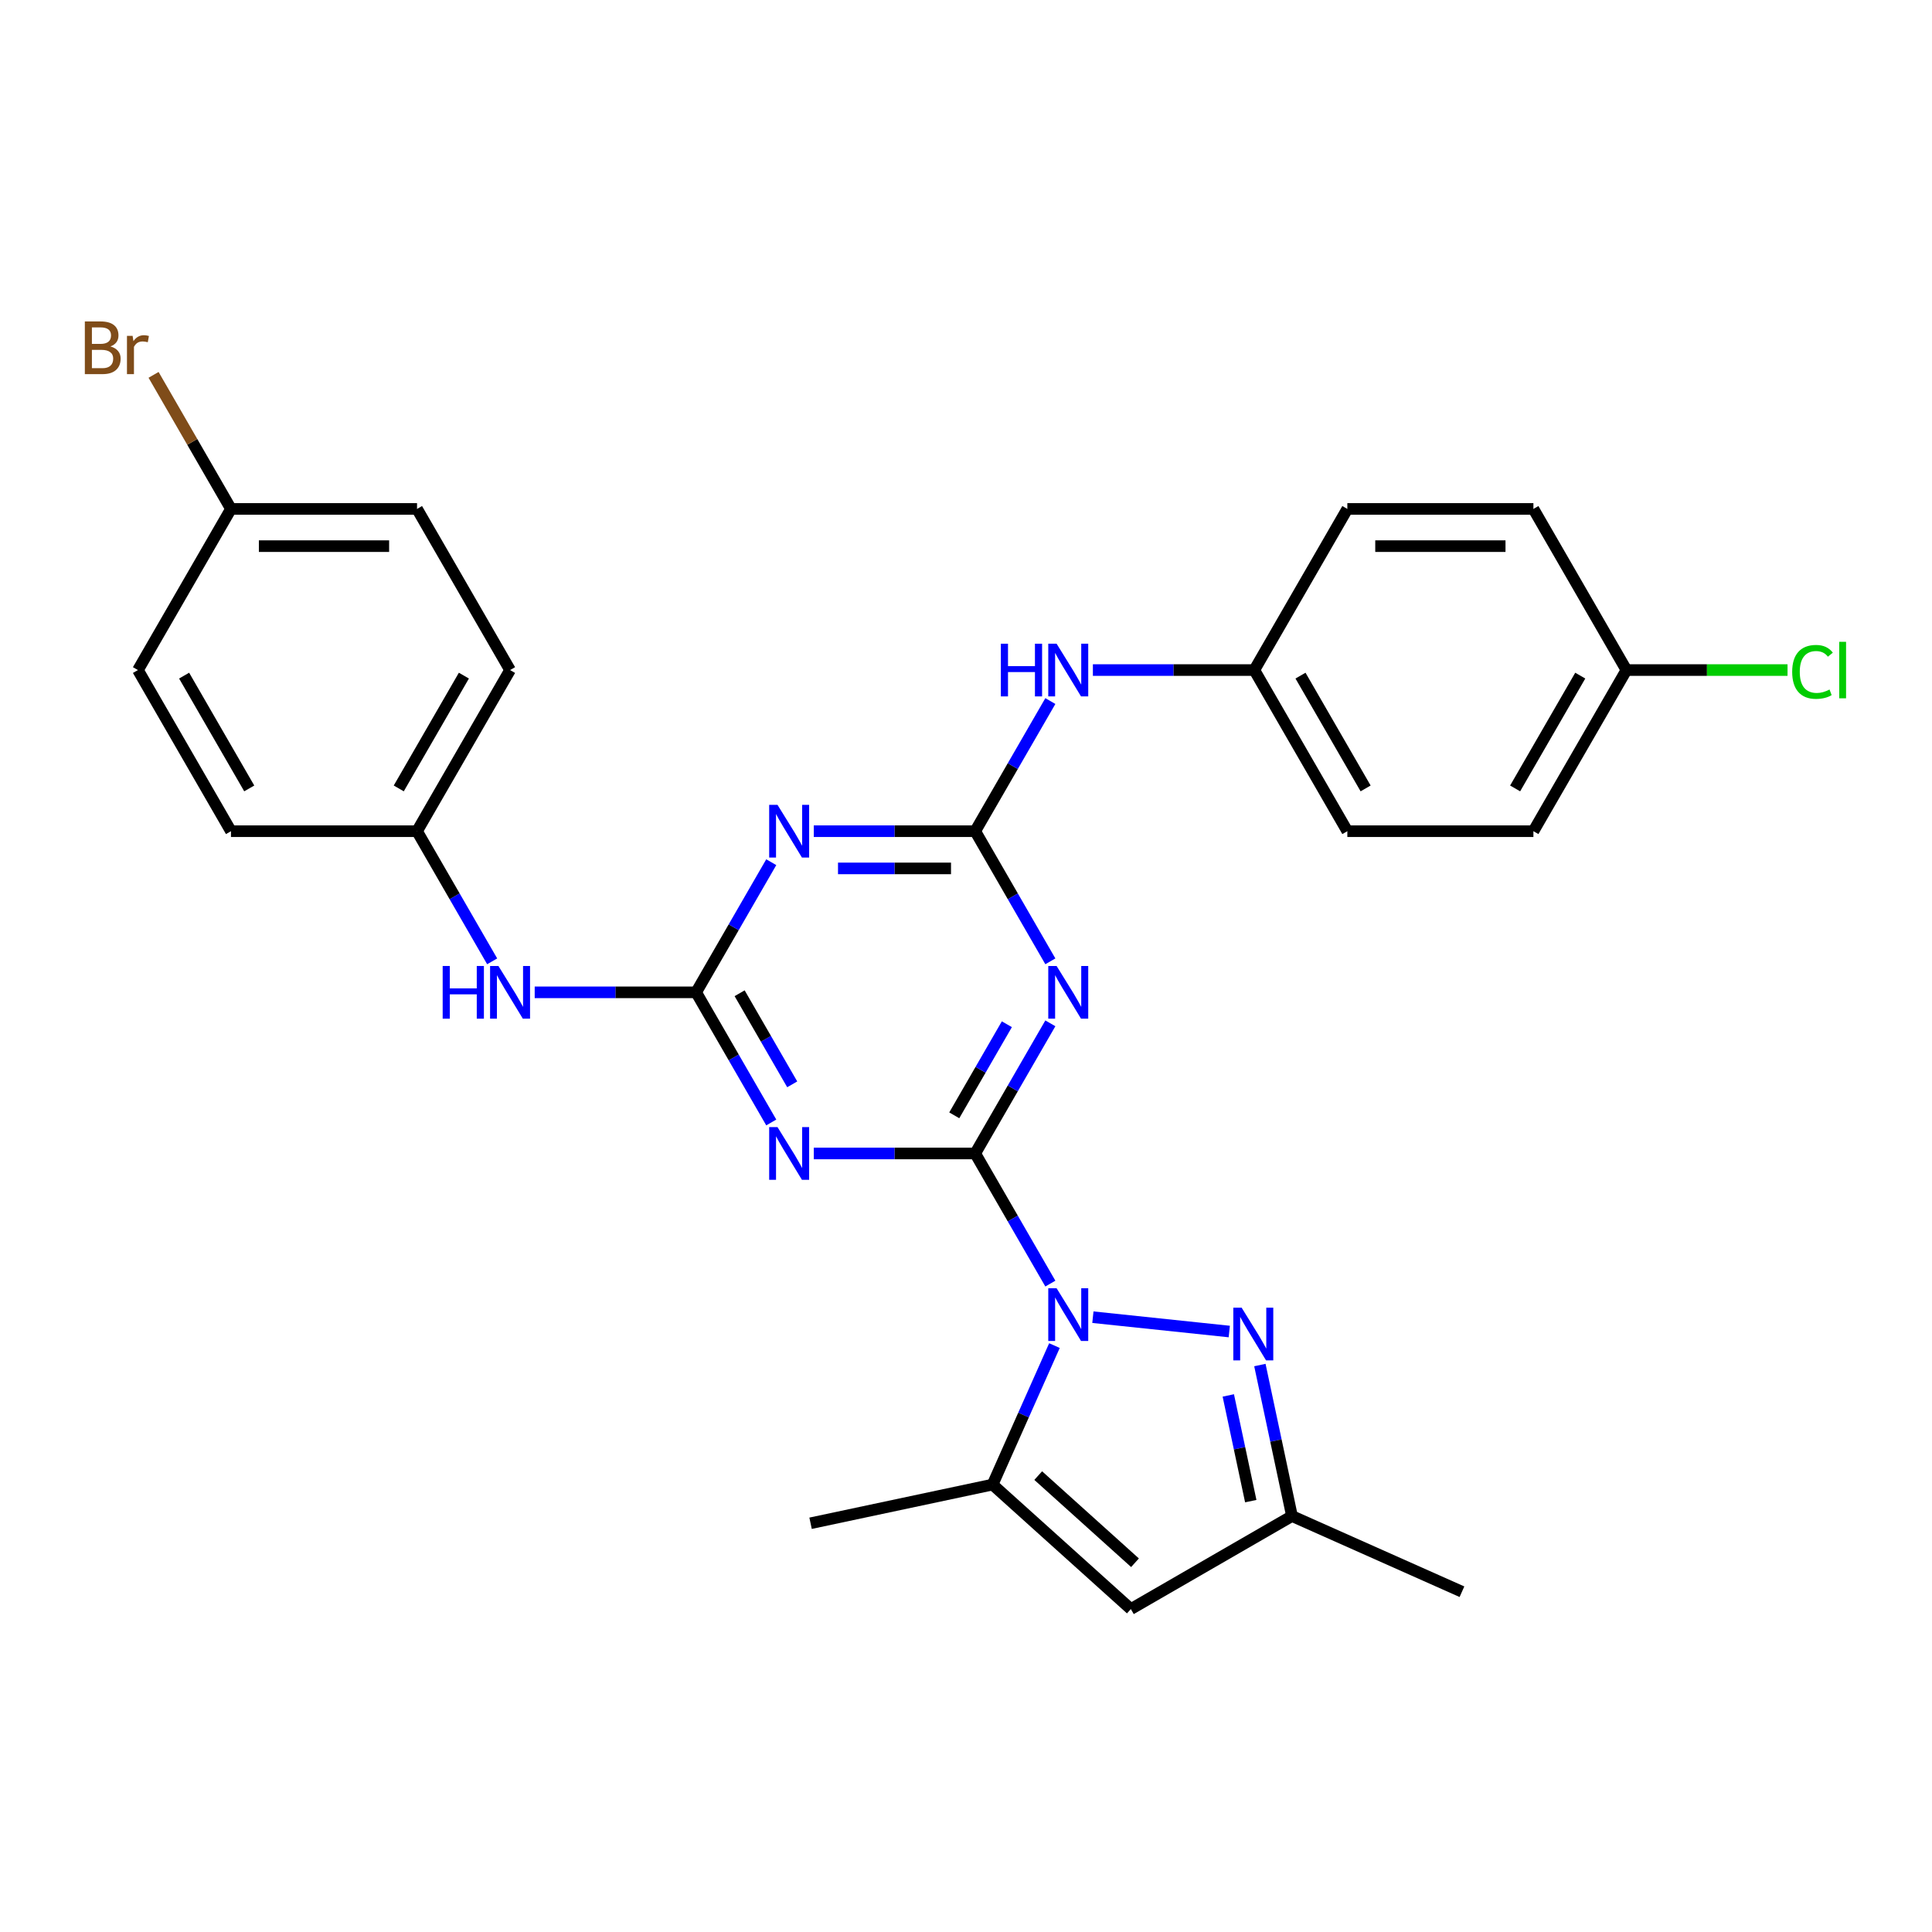 <?xml version='1.0' encoding='iso-8859-1'?>
<svg version='1.1' baseProfile='full'
              xmlns='http://www.w3.org/2000/svg'
                      xmlns:rdkit='http://www.rdkit.org/xml'
                      xmlns:xlink='http://www.w3.org/1999/xlink'
                  xml:space='preserve'
width='1000px' height='1000px' viewBox='0 0 1000 1000'>
<!-- END OF HEADER -->
<rect style='opacity:1.0;fill:#FFFFFF;stroke:none' width='1000' height='1000' x='0' y='0'> </rect>
<path class='bond-0' d='M 504.772,597.032 L 524.217,630.711' style='fill:none;fill-rule:evenodd;stroke:#000000;stroke-width:6px;stroke-linecap:butt;stroke-linejoin:miter;stroke-opacity:1' />
<path class='bond-0' d='M 524.217,630.711 L 543.662,664.39' style='fill:none;fill-rule:evenodd;stroke:#0000FF;stroke-width:6px;stroke-linecap:butt;stroke-linejoin:miter;stroke-opacity:1' />
<path class='bond-1' d='M 504.772,597.032 L 524.217,563.352' style='fill:none;fill-rule:evenodd;stroke:#000000;stroke-width:6px;stroke-linecap:butt;stroke-linejoin:miter;stroke-opacity:1' />
<path class='bond-1' d='M 524.217,563.352 L 543.662,529.673' style='fill:none;fill-rule:evenodd;stroke:#0000FF;stroke-width:6px;stroke-linecap:butt;stroke-linejoin:miter;stroke-opacity:1' />
<path class='bond-1' d='M 493.925,577.297 L 507.536,553.722' style='fill:none;fill-rule:evenodd;stroke:#000000;stroke-width:6px;stroke-linecap:butt;stroke-linejoin:miter;stroke-opacity:1' />
<path class='bond-1' d='M 507.536,553.722 L 521.148,530.146' style='fill:none;fill-rule:evenodd;stroke:#0000FF;stroke-width:6px;stroke-linecap:butt;stroke-linejoin:miter;stroke-opacity:1' />
<path class='bond-2' d='M 504.772,597.032 L 462.995,597.032' style='fill:none;fill-rule:evenodd;stroke:#000000;stroke-width:6px;stroke-linecap:butt;stroke-linejoin:miter;stroke-opacity:1' />
<path class='bond-2' d='M 462.995,597.032 L 421.218,597.032' style='fill:none;fill-rule:evenodd;stroke:#0000FF;stroke-width:6px;stroke-linecap:butt;stroke-linejoin:miter;stroke-opacity:1' />
<path class='bond-6' d='M 565.676,681.775 L 636.273,689.195' style='fill:none;fill-rule:evenodd;stroke:#0000FF;stroke-width:6px;stroke-linecap:butt;stroke-linejoin:miter;stroke-opacity:1' />
<path class='bond-7' d='M 545.782,696.479 L 529.768,732.447' style='fill:none;fill-rule:evenodd;stroke:#0000FF;stroke-width:6px;stroke-linecap:butt;stroke-linejoin:miter;stroke-opacity:1' />
<path class='bond-7' d='M 529.768,732.447 L 513.754,768.414' style='fill:none;fill-rule:evenodd;stroke:#000000;stroke-width:6px;stroke-linecap:butt;stroke-linejoin:miter;stroke-opacity:1' />
<path class='bond-4' d='M 543.662,497.584 L 524.217,463.905' style='fill:none;fill-rule:evenodd;stroke:#0000FF;stroke-width:6px;stroke-linecap:butt;stroke-linejoin:miter;stroke-opacity:1' />
<path class='bond-4' d='M 524.217,463.905 L 504.772,430.226' style='fill:none;fill-rule:evenodd;stroke:#000000;stroke-width:6px;stroke-linecap:butt;stroke-linejoin:miter;stroke-opacity:1' />
<path class='bond-3' d='M 399.203,580.987 L 379.759,547.308' style='fill:none;fill-rule:evenodd;stroke:#0000FF;stroke-width:6px;stroke-linecap:butt;stroke-linejoin:miter;stroke-opacity:1' />
<path class='bond-3' d='M 379.759,547.308 L 360.314,513.629' style='fill:none;fill-rule:evenodd;stroke:#000000;stroke-width:6px;stroke-linecap:butt;stroke-linejoin:miter;stroke-opacity:1' />
<path class='bond-3' d='M 410.051,561.253 L 396.439,537.677' style='fill:none;fill-rule:evenodd;stroke:#0000FF;stroke-width:6px;stroke-linecap:butt;stroke-linejoin:miter;stroke-opacity:1' />
<path class='bond-3' d='M 396.439,537.677 L 382.828,514.102' style='fill:none;fill-rule:evenodd;stroke:#000000;stroke-width:6px;stroke-linecap:butt;stroke-linejoin:miter;stroke-opacity:1' />
<path class='bond-5' d='M 360.314,513.629 L 379.759,479.949' style='fill:none;fill-rule:evenodd;stroke:#000000;stroke-width:6px;stroke-linecap:butt;stroke-linejoin:miter;stroke-opacity:1' />
<path class='bond-5' d='M 379.759,479.949 L 399.203,446.27' style='fill:none;fill-rule:evenodd;stroke:#0000FF;stroke-width:6px;stroke-linecap:butt;stroke-linejoin:miter;stroke-opacity:1' />
<path class='bond-11' d='M 360.314,513.629 L 318.537,513.629' style='fill:none;fill-rule:evenodd;stroke:#000000;stroke-width:6px;stroke-linecap:butt;stroke-linejoin:miter;stroke-opacity:1' />
<path class='bond-11' d='M 318.537,513.629 L 276.759,513.629' style='fill:none;fill-rule:evenodd;stroke:#0000FF;stroke-width:6px;stroke-linecap:butt;stroke-linejoin:miter;stroke-opacity:1' />
<path class='bond-10' d='M 504.772,430.226 L 524.217,396.546' style='fill:none;fill-rule:evenodd;stroke:#000000;stroke-width:6px;stroke-linecap:butt;stroke-linejoin:miter;stroke-opacity:1' />
<path class='bond-10' d='M 524.217,396.546 L 543.662,362.867' style='fill:none;fill-rule:evenodd;stroke:#0000FF;stroke-width:6px;stroke-linecap:butt;stroke-linejoin:miter;stroke-opacity:1' />
<path class='bond-28' d='M 504.772,430.226 L 462.995,430.226' style='fill:none;fill-rule:evenodd;stroke:#000000;stroke-width:6px;stroke-linecap:butt;stroke-linejoin:miter;stroke-opacity:1' />
<path class='bond-28' d='M 462.995,430.226 L 421.218,430.226' style='fill:none;fill-rule:evenodd;stroke:#0000FF;stroke-width:6px;stroke-linecap:butt;stroke-linejoin:miter;stroke-opacity:1' />
<path class='bond-28' d='M 492.239,449.487 L 462.995,449.487' style='fill:none;fill-rule:evenodd;stroke:#000000;stroke-width:6px;stroke-linecap:butt;stroke-linejoin:miter;stroke-opacity:1' />
<path class='bond-28' d='M 462.995,449.487 L 433.751,449.487' style='fill:none;fill-rule:evenodd;stroke:#0000FF;stroke-width:6px;stroke-linecap:butt;stroke-linejoin:miter;stroke-opacity:1' />
<path class='bond-9' d='M 652.113,706.546 L 660.42,745.624' style='fill:none;fill-rule:evenodd;stroke:#0000FF;stroke-width:6px;stroke-linecap:butt;stroke-linejoin:miter;stroke-opacity:1' />
<path class='bond-9' d='M 660.42,745.624 L 668.726,784.702' style='fill:none;fill-rule:evenodd;stroke:#000000;stroke-width:6px;stroke-linecap:butt;stroke-linejoin:miter;stroke-opacity:1' />
<path class='bond-9' d='M 635.765,722.274 L 641.579,749.629' style='fill:none;fill-rule:evenodd;stroke:#0000FF;stroke-width:6px;stroke-linecap:butt;stroke-linejoin:miter;stroke-opacity:1' />
<path class='bond-9' d='M 641.579,749.629 L 647.394,776.983' style='fill:none;fill-rule:evenodd;stroke:#000000;stroke-width:6px;stroke-linecap:butt;stroke-linejoin:miter;stroke-opacity:1' />
<path class='bond-8' d='M 513.754,768.414 L 585.323,832.855' style='fill:none;fill-rule:evenodd;stroke:#000000;stroke-width:6px;stroke-linecap:butt;stroke-linejoin:miter;stroke-opacity:1' />
<path class='bond-8' d='M 537.378,763.766 L 587.476,808.875' style='fill:none;fill-rule:evenodd;stroke:#000000;stroke-width:6px;stroke-linecap:butt;stroke-linejoin:miter;stroke-opacity:1' />
<path class='bond-18' d='M 513.754,768.414 L 419.553,788.437' style='fill:none;fill-rule:evenodd;stroke:#000000;stroke-width:6px;stroke-linecap:butt;stroke-linejoin:miter;stroke-opacity:1' />
<path class='bond-29' d='M 585.323,832.855 L 668.726,784.702' style='fill:none;fill-rule:evenodd;stroke:#000000;stroke-width:6px;stroke-linecap:butt;stroke-linejoin:miter;stroke-opacity:1' />
<path class='bond-27' d='M 668.726,784.702 L 756.705,823.873' style='fill:none;fill-rule:evenodd;stroke:#000000;stroke-width:6px;stroke-linecap:butt;stroke-linejoin:miter;stroke-opacity:1' />
<path class='bond-13' d='M 565.676,346.823 L 607.453,346.823' style='fill:none;fill-rule:evenodd;stroke:#0000FF;stroke-width:6px;stroke-linecap:butt;stroke-linejoin:miter;stroke-opacity:1' />
<path class='bond-13' d='M 607.453,346.823 L 649.231,346.823' style='fill:none;fill-rule:evenodd;stroke:#000000;stroke-width:6px;stroke-linecap:butt;stroke-linejoin:miter;stroke-opacity:1' />
<path class='bond-12' d='M 254.745,497.584 L 235.3,463.905' style='fill:none;fill-rule:evenodd;stroke:#0000FF;stroke-width:6px;stroke-linecap:butt;stroke-linejoin:miter;stroke-opacity:1' />
<path class='bond-12' d='M 235.3,463.905 L 215.856,430.226' style='fill:none;fill-rule:evenodd;stroke:#000000;stroke-width:6px;stroke-linecap:butt;stroke-linejoin:miter;stroke-opacity:1' />
<path class='bond-19' d='M 215.856,430.226 L 119.55,430.226' style='fill:none;fill-rule:evenodd;stroke:#000000;stroke-width:6px;stroke-linecap:butt;stroke-linejoin:miter;stroke-opacity:1' />
<path class='bond-20' d='M 215.856,430.226 L 264.009,346.823' style='fill:none;fill-rule:evenodd;stroke:#000000;stroke-width:6px;stroke-linecap:butt;stroke-linejoin:miter;stroke-opacity:1' />
<path class='bond-20' d='M 206.398,408.085 L 240.105,349.702' style='fill:none;fill-rule:evenodd;stroke:#000000;stroke-width:6px;stroke-linecap:butt;stroke-linejoin:miter;stroke-opacity:1' />
<path class='bond-21' d='M 649.231,346.823 L 697.383,263.42' style='fill:none;fill-rule:evenodd;stroke:#000000;stroke-width:6px;stroke-linecap:butt;stroke-linejoin:miter;stroke-opacity:1' />
<path class='bond-22' d='M 649.231,346.823 L 697.383,430.226' style='fill:none;fill-rule:evenodd;stroke:#000000;stroke-width:6px;stroke-linecap:butt;stroke-linejoin:miter;stroke-opacity:1' />
<path class='bond-22' d='M 673.134,349.702 L 706.841,408.085' style='fill:none;fill-rule:evenodd;stroke:#000000;stroke-width:6px;stroke-linecap:butt;stroke-linejoin:miter;stroke-opacity:1' />
<path class='bond-14' d='M 119.55,263.42 L 215.856,263.42' style='fill:none;fill-rule:evenodd;stroke:#000000;stroke-width:6px;stroke-linecap:butt;stroke-linejoin:miter;stroke-opacity:1' />
<path class='bond-14' d='M 133.996,282.681 L 201.41,282.681' style='fill:none;fill-rule:evenodd;stroke:#000000;stroke-width:6px;stroke-linecap:butt;stroke-linejoin:miter;stroke-opacity:1' />
<path class='bond-17' d='M 119.55,263.42 L 99.519,228.724' style='fill:none;fill-rule:evenodd;stroke:#000000;stroke-width:6px;stroke-linecap:butt;stroke-linejoin:miter;stroke-opacity:1' />
<path class='bond-17' d='M 99.519,228.724 L 79.487,194.028' style='fill:none;fill-rule:evenodd;stroke:#7F4C19;stroke-width:6px;stroke-linecap:butt;stroke-linejoin:miter;stroke-opacity:1' />
<path class='bond-30' d='M 119.55,263.42 L 71.397,346.823' style='fill:none;fill-rule:evenodd;stroke:#000000;stroke-width:6px;stroke-linecap:butt;stroke-linejoin:miter;stroke-opacity:1' />
<path class='bond-15' d='M 841.842,346.823 L 793.689,430.226' style='fill:none;fill-rule:evenodd;stroke:#000000;stroke-width:6px;stroke-linecap:butt;stroke-linejoin:miter;stroke-opacity:1' />
<path class='bond-15' d='M 817.938,349.702 L 784.231,408.085' style='fill:none;fill-rule:evenodd;stroke:#000000;stroke-width:6px;stroke-linecap:butt;stroke-linejoin:miter;stroke-opacity:1' />
<path class='bond-16' d='M 841.842,346.823 L 883.532,346.823' style='fill:none;fill-rule:evenodd;stroke:#000000;stroke-width:6px;stroke-linecap:butt;stroke-linejoin:miter;stroke-opacity:1' />
<path class='bond-16' d='M 883.532,346.823 L 925.223,346.823' style='fill:none;fill-rule:evenodd;stroke:#00CC00;stroke-width:6px;stroke-linecap:butt;stroke-linejoin:miter;stroke-opacity:1' />
<path class='bond-31' d='M 841.842,346.823 L 793.689,263.42' style='fill:none;fill-rule:evenodd;stroke:#000000;stroke-width:6px;stroke-linecap:butt;stroke-linejoin:miter;stroke-opacity:1' />
<path class='bond-25' d='M 119.55,430.226 L 71.397,346.823' style='fill:none;fill-rule:evenodd;stroke:#000000;stroke-width:6px;stroke-linecap:butt;stroke-linejoin:miter;stroke-opacity:1' />
<path class='bond-25' d='M 129.008,408.085 L 95.301,349.702' style='fill:none;fill-rule:evenodd;stroke:#000000;stroke-width:6px;stroke-linecap:butt;stroke-linejoin:miter;stroke-opacity:1' />
<path class='bond-24' d='M 264.009,346.823 L 215.856,263.42' style='fill:none;fill-rule:evenodd;stroke:#000000;stroke-width:6px;stroke-linecap:butt;stroke-linejoin:miter;stroke-opacity:1' />
<path class='bond-23' d='M 697.383,263.42 L 793.689,263.42' style='fill:none;fill-rule:evenodd;stroke:#000000;stroke-width:6px;stroke-linecap:butt;stroke-linejoin:miter;stroke-opacity:1' />
<path class='bond-23' d='M 711.829,282.681 L 779.243,282.681' style='fill:none;fill-rule:evenodd;stroke:#000000;stroke-width:6px;stroke-linecap:butt;stroke-linejoin:miter;stroke-opacity:1' />
<path class='bond-26' d='M 697.383,430.226 L 793.689,430.226' style='fill:none;fill-rule:evenodd;stroke:#000000;stroke-width:6px;stroke-linecap:butt;stroke-linejoin:miter;stroke-opacity:1' />
<path  class='atom-1' d='M 546.896 666.798
L 555.833 681.244
Q 556.719 682.669, 558.145 685.25
Q 559.57 687.831, 559.647 687.985
L 559.647 666.798
L 563.268 666.798
L 563.268 694.071
L 559.532 694.071
L 549.94 678.277
Q 548.822 676.428, 547.628 674.31
Q 546.473 672.191, 546.126 671.536
L 546.126 694.071
L 542.582 694.071
L 542.582 666.798
L 546.896 666.798
' fill='#0000FF'/>
<path  class='atom-2' d='M 546.896 499.992
L 555.833 514.438
Q 556.719 515.863, 558.145 518.444
Q 559.57 521.025, 559.647 521.179
L 559.647 499.992
L 563.268 499.992
L 563.268 527.265
L 559.532 527.265
L 549.94 511.471
Q 548.822 509.622, 547.628 507.504
Q 546.473 505.385, 546.126 504.73
L 546.126 527.265
L 542.582 527.265
L 542.582 499.992
L 546.896 499.992
' fill='#0000FF'/>
<path  class='atom-3' d='M 402.438 583.395
L 411.375 597.841
Q 412.261 599.266, 413.687 601.847
Q 415.112 604.428, 415.189 604.582
L 415.189 583.395
L 418.81 583.395
L 418.81 610.668
L 415.073 610.668
L 405.481 594.874
Q 404.364 593.025, 403.17 590.907
Q 402.014 588.788, 401.668 588.133
L 401.668 610.668
L 398.124 610.668
L 398.124 583.395
L 402.438 583.395
' fill='#0000FF'/>
<path  class='atom-6' d='M 402.438 416.589
L 411.375 431.035
Q 412.261 432.46, 413.687 435.041
Q 415.112 437.622, 415.189 437.776
L 415.189 416.589
L 418.81 416.589
L 418.81 443.862
L 415.073 443.862
L 405.481 428.068
Q 404.364 426.219, 403.17 424.101
Q 402.014 421.982, 401.668 421.327
L 401.668 443.862
L 398.124 443.862
L 398.124 416.589
L 402.438 416.589
' fill='#0000FF'/>
<path  class='atom-7' d='M 642.674 676.864
L 651.611 691.31
Q 652.497 692.736, 653.923 695.317
Q 655.348 697.898, 655.425 698.052
L 655.425 676.864
L 659.046 676.864
L 659.046 704.138
L 655.31 704.138
L 645.717 688.344
Q 644.6 686.495, 643.406 684.376
Q 642.25 682.257, 641.904 681.603
L 641.904 704.138
L 638.36 704.138
L 638.36 676.864
L 642.674 676.864
' fill='#0000FF'/>
<path  class='atom-11' d='M 518.043 333.186
L 521.741 333.186
L 521.741 344.781
L 535.686 344.781
L 535.686 333.186
L 539.384 333.186
L 539.384 360.459
L 535.686 360.459
L 535.686 347.863
L 521.741 347.863
L 521.741 360.459
L 518.043 360.459
L 518.043 333.186
' fill='#0000FF'/>
<path  class='atom-11' d='M 546.896 333.186
L 555.833 347.631
Q 556.719 349.057, 558.145 351.638
Q 559.57 354.219, 559.647 354.373
L 559.647 333.186
L 563.268 333.186
L 563.268 360.459
L 559.532 360.459
L 549.94 344.665
Q 548.822 342.816, 547.628 340.697
Q 546.473 338.579, 546.126 337.924
L 546.126 360.459
L 542.582 360.459
L 542.582 333.186
L 546.896 333.186
' fill='#0000FF'/>
<path  class='atom-12' d='M 229.127 499.992
L 232.825 499.992
L 232.825 511.587
L 246.77 511.587
L 246.77 499.992
L 250.468 499.992
L 250.468 527.265
L 246.77 527.265
L 246.77 514.669
L 232.825 514.669
L 232.825 527.265
L 229.127 527.265
L 229.127 499.992
' fill='#0000FF'/>
<path  class='atom-12' d='M 257.98 499.992
L 266.917 514.438
Q 267.803 515.863, 269.228 518.444
Q 270.654 521.025, 270.731 521.179
L 270.731 499.992
L 274.352 499.992
L 274.352 527.265
L 270.615 527.265
L 261.023 511.471
Q 259.906 509.622, 258.712 507.504
Q 257.556 505.385, 257.209 504.73
L 257.209 527.265
L 253.665 527.265
L 253.665 499.992
L 257.98 499.992
' fill='#0000FF'/>
<path  class='atom-17' d='M 927.63 347.766
Q 927.63 340.986, 930.789 337.442
Q 933.987 333.86, 940.035 333.86
Q 945.659 333.86, 948.664 337.828
L 946.121 339.908
Q 943.925 337.019, 940.035 337.019
Q 935.913 337.019, 933.717 339.792
Q 931.56 342.527, 931.56 347.766
Q 931.56 353.159, 933.794 355.933
Q 936.067 358.707, 940.458 358.707
Q 943.463 358.707, 946.969 356.896
L 948.047 359.785
Q 946.622 360.71, 944.465 361.249
Q 942.307 361.788, 939.919 361.788
Q 933.987 361.788, 930.789 358.167
Q 927.63 354.546, 927.63 347.766
' fill='#00CC00'/>
<path  class='atom-17' d='M 951.977 332.203
L 955.521 332.203
L 955.521 361.442
L 951.977 361.442
L 951.977 332.203
' fill='#00CC00'/>
<path  class='atom-18' d='M 57.163 179.323
Q 59.783 180.055, 61.093 181.673
Q 62.441 183.252, 62.441 185.602
Q 62.441 189.377, 60.014 191.535
Q 57.626 193.653, 53.08 193.653
L 43.912 193.653
L 43.912 166.38
L 51.963 166.38
Q 56.624 166.38, 58.974 168.267
Q 61.324 170.155, 61.324 173.622
Q 61.324 177.744, 57.163 179.323
M 47.572 169.461
L 47.572 178.013
L 51.963 178.013
Q 54.66 178.013, 56.046 176.935
Q 57.472 175.818, 57.472 173.622
Q 57.472 169.461, 51.963 169.461
L 47.572 169.461
M 53.08 190.572
Q 55.738 190.572, 57.163 189.3
Q 58.589 188.029, 58.589 185.602
Q 58.589 183.368, 57.01 182.251
Q 55.469 181.095, 52.502 181.095
L 47.572 181.095
L 47.572 190.572
L 53.08 190.572
' fill='#7F4C19'/>
<path  class='atom-18' d='M 68.643 173.853
L 69.067 176.588
Q 71.147 173.506, 74.537 173.506
Q 75.616 173.506, 77.079 173.891
L 76.502 177.127
Q 74.845 176.742, 73.921 176.742
Q 72.303 176.742, 71.224 177.397
Q 70.184 178.013, 69.337 179.516
L 69.337 193.653
L 65.716 193.653
L 65.716 173.853
L 68.643 173.853
' fill='#7F4C19'/>
</svg>
